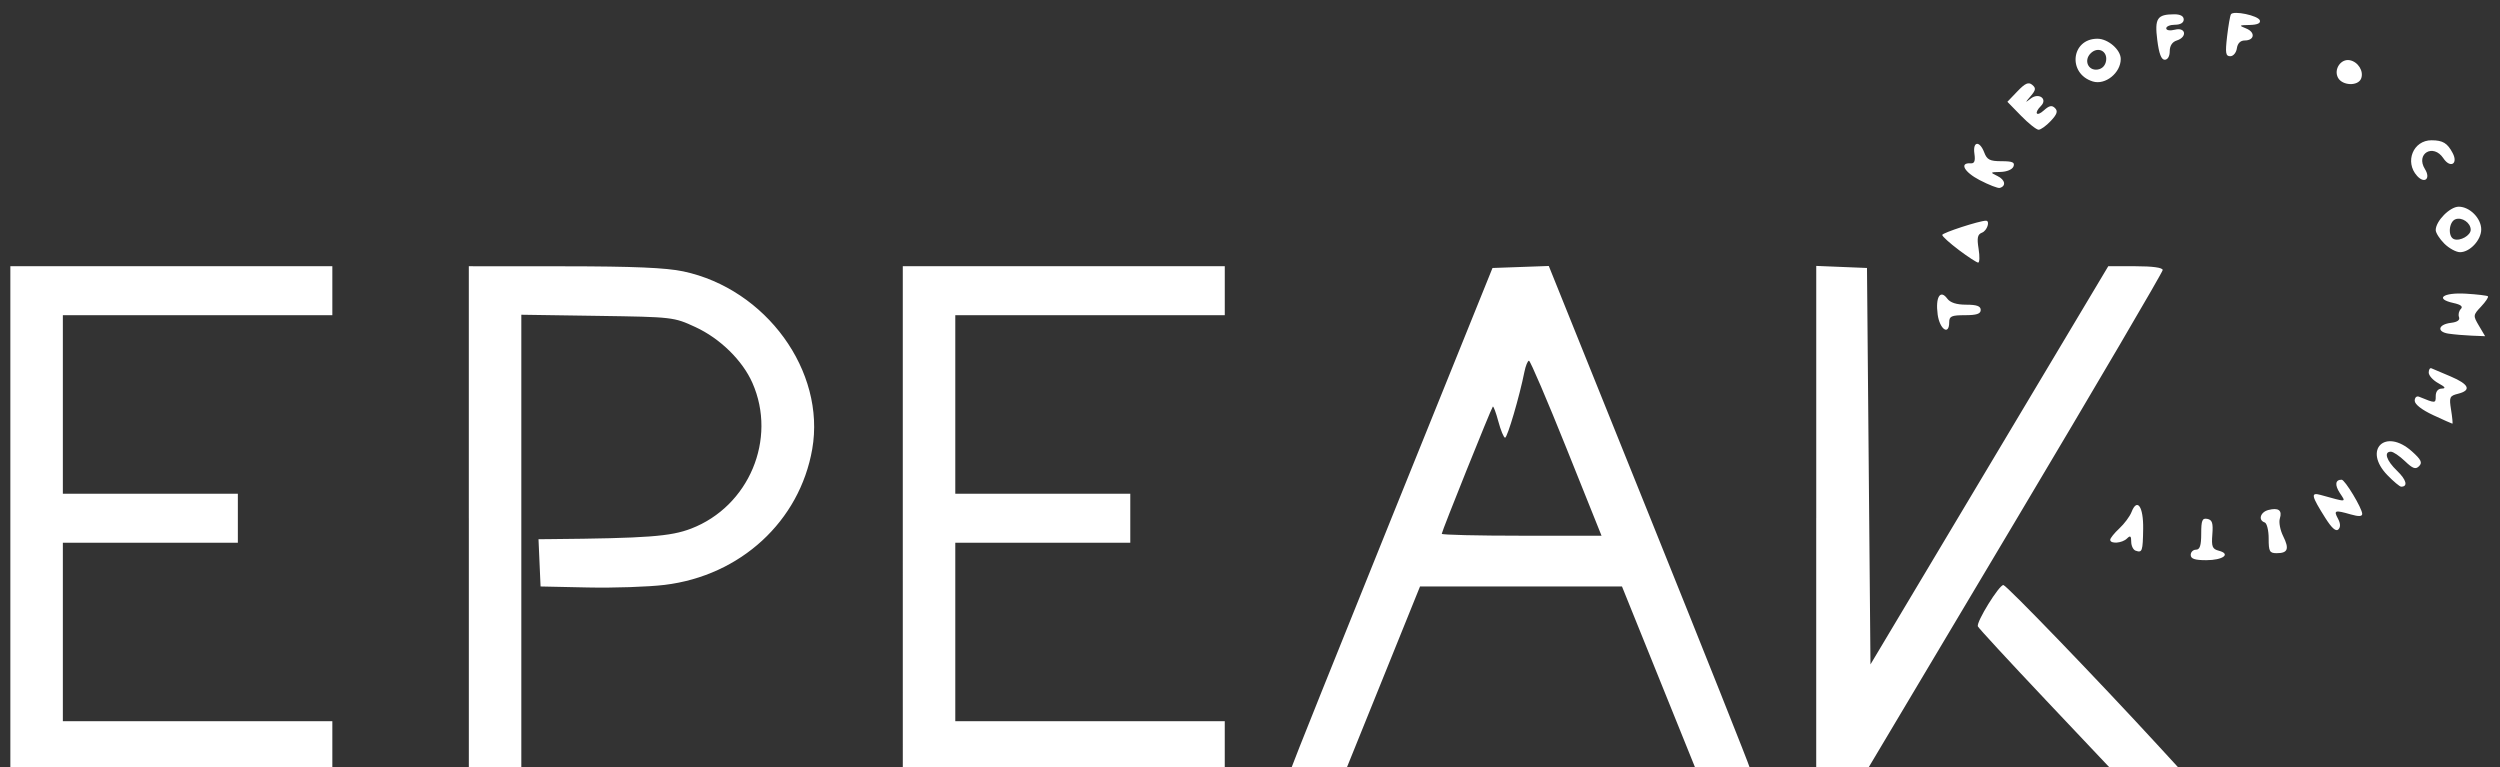 <?xml version="1.0" encoding="UTF-8" standalone="no"?>
<!-- Created with Inkscape (http://www.inkscape.org/) -->

<svg
   width="189mm"
   height="58mm"
   viewBox="0 0 189 58"
   version="1.1"
   id="svg5"
   inkscape:version="1.1 (c68e22c387, 2021-05-23)"
   sodipodi:docname="epeak-imagotype.svg"
   xmlns:inkscape="http://www.inkscape.org/namespaces/inkscape"
   xmlns:sodipodi="http://sodipodi.sourceforge.net/DTD/sodipodi-0.dtd"
   xmlns="http://www.w3.org/2000/svg"
   xmlns:svg="http://www.w3.org/2000/svg">
  <rect x="0" y="0" width="189" height="58" fill="#333333" stroke="none"/>
  <sodipodi:namedview
     id="namedview7"
     pagecolor="#ffffff"
     bordercolor="#666666"
     borderopacity="1.0"
     inkscape:pageshadow="2"
     inkscape:pageopacity="0.0"
     inkscape:pagecheckerboard="0"
     inkscape:document-units="mm"
     showgrid="false"
     inkscape:zoom="1.0482005"
     inkscape:cx="322.9344"
     inkscape:cy="283.81975"
     inkscape:window-width="1920"
     inkscape:window-height="1017"
     inkscape:window-x="1912"
     inkscape:window-y="-8"
     inkscape:window-maximized="1"
     inkscape:current-layer="layer1" />
  <defs
     id="defs2" />
  <g
     inkscape:label="Layer 1"
     inkscape:groupmode="layer"
     id="layer1">
    <path
       style="fill:#ffffff;stroke-width:0.265"
       d="m 0.783,39.177 v -19.05 H 12.954 25.125 v 1.852 1.852 H 14.938 4.752 v 6.747 6.747 h 6.615 6.615 v 1.852 1.852 H 11.366 4.752 v 6.747 6.747 H 14.938 25.125 v 1.852 1.852 H 12.954 0.783 Z m 34.66,0 v -19.05 l 7.21,0.005 c 5.239,0.003 7.7,0.108 9.001,0.384 6.264,1.327 10.778,7.548 9.751,13.436 -0.952,5.457 -5.421,9.569 -11.155,10.265 -1.231,0.15 -3.846,0.238 -5.811,0.196 l -3.572,-0.076 -0.078,-1.786 -0.078,-1.786 0.872,-0.008 c 7.339,-0.067 9.113,-0.199 10.661,-0.793 4.375,-1.679 6.516,-6.767 4.637,-11.02 -0.75,-1.698 -2.445,-3.358 -4.306,-4.217 -1.638,-0.757 -1.705,-0.764 -7.408,-0.848 l -5.755,-0.085 v 17.216 17.216 h -1.984 -1.984 v -19.05 z m 32.808,0 v -19.05 H 80.423 92.593 v 1.852 1.852 H 82.407 72.22 v 6.747 6.747 h 6.615 6.615 v 1.852 1.852 H 78.835 72.22 v 6.747 6.747 h 10.186 10.186 v 1.852 1.852 H 80.423 68.252 Z m 29.389,18.852 c 0.011,-0.109 3.434,-8.652 7.607,-18.984 l 7.586,-18.785 2.128,-0.076 2.128,-0.076 7.596,18.861 c 4.178,10.374 7.595,18.956 7.595,19.071 -2.2e-4,0.115 -0.923,0.175 -2.051,0.132 l -2.051,-0.077 -2.778,-6.879 -2.778,-6.879 h -7.634 -7.634 l -2.807,6.945 -2.807,6.945 h -2.06 c -1.133,0 -2.051,-0.089 -2.04,-0.198 z M 118.423,33.885 c -1.46,-3.638 -2.734,-6.615 -2.832,-6.615 -0.098,0 -0.255,0.387 -0.349,0.86 -0.362,1.821 -1.284,4.961 -1.457,4.961 -0.099,0 -0.328,-0.552 -0.509,-1.226 -0.18,-0.674 -0.369,-1.18 -0.419,-1.124 -0.128,0.143 -3.861,9.439 -3.861,9.615 0,0.079 2.718,0.144 6.04,0.144 h 6.04 z m 18.885,5.28 v -19.062 l 1.918,0.078 1.918,0.078 0.132,14.985 0.132,14.985 8.988,-15.051 8.988,-15.051 h 2.058 c 1.302,0 2.058,0.105 2.058,0.287 0,0.158 -5.03,8.73 -11.179,19.049 l -11.179,18.762 -1.918,10e-4 -1.918,10e-4 v -19.062 z m 17.33,13.732 c -2.765,-2.925 -5.066,-5.42 -5.113,-5.543 -0.127,-0.332 1.62,-3.155 1.933,-3.125 0.244,0.024 7.147,7.181 11.601,12.03 l 1.807,1.967 -2.601,-0.005 -2.601,-0.005 -5.027,-5.319 z m 10.98,-10.943 c 0,-0.218 0.179,-0.397 0.397,-0.397 0.295,0 0.397,-0.311 0.397,-1.21 0,-1.011 0.076,-1.195 0.463,-1.119 0.368,0.073 0.446,0.312 0.378,1.174 -0.073,0.926 -0.002,1.105 0.49,1.233 0.941,0.246 0.318,0.715 -0.949,0.715 -0.868,0 -1.175,-0.104 -1.175,-0.397 z m -4.167,-0.323 c -0.182,-0.065 -0.331,-0.37 -0.331,-0.678 0,-0.436 -0.071,-0.489 -0.318,-0.243 -0.36,0.36 -1.27,0.431 -1.27,0.099 0,-0.12 0.31,-0.507 0.69,-0.86 0.379,-0.353 0.792,-0.907 0.918,-1.232 0.428,-1.108 0.908,-0.426 0.883,1.256 -0.025,1.71 -0.069,1.837 -0.572,1.657 z m 10.06,-0.922 c 0,-0.612 -0.135,-1.158 -0.301,-1.213 -0.51,-0.17 -0.332,-0.78 0.274,-0.939 0.766,-0.2 1.069,0.022 0.872,0.642 -0.089,0.28 0.024,0.88 0.25,1.333 0.48,0.963 0.357,1.289 -0.486,1.289 -0.54,0 -0.61,-0.127 -0.61,-1.112 z m 4.3,-1.523 c -1.081,-1.712 -1.138,-1.98 -0.382,-1.771 2.051,0.567 1.935,0.578 1.463,-0.143 -0.4,-0.611 -0.347,-1.007 0.136,-1.007 0.249,0 1.555,2.17 1.555,2.584 0,0.2 -0.264,0.213 -0.858,0.043 -1.214,-0.348 -1.315,-0.316 -0.979,0.311 0.2,0.374 0.211,0.645 0.032,0.824 -0.179,0.179 -0.496,-0.098 -0.967,-0.842 z m 4.676,-3.264 c -1.876,-1.935 -0.148,-3.597 1.862,-1.791 0.691,0.62 0.798,0.843 0.535,1.109 -0.264,0.268 -0.476,0.193 -1.073,-0.379 -0.409,-0.392 -0.886,-0.713 -1.06,-0.713 -0.557,0 -0.34,0.672 0.468,1.446 0.706,0.676 0.841,1.2 0.31,1.2 -0.108,0 -0.578,-0.393 -1.043,-0.872 z m 3.454,-4.542 c -0.855,-0.398 -1.389,-0.815 -1.389,-1.084 0,-0.246 0.145,-0.378 0.331,-0.302 1.249,0.511 1.257,0.51 1.257,-0.05 0,-0.35 0.172,-0.561 0.463,-0.568 0.33,-0.008 0.254,-0.124 -0.265,-0.405 -0.4,-0.217 -0.728,-0.579 -0.728,-0.805 0,-0.226 0.093,-0.371 0.207,-0.322 0.114,0.049 0.768,0.326 1.454,0.617 1.396,0.593 1.59,1.048 0.556,1.307 -0.641,0.161 -0.681,0.253 -0.526,1.219 0.092,0.575 0.136,1.044 0.098,1.043 -0.038,-10e-4 -0.694,-0.294 -1.458,-0.649 z m 1.175,-6.154 c -0.927,-0.139 -0.797,-0.705 0.189,-0.821 0.469,-0.055 0.681,-0.209 0.596,-0.431 -0.073,-0.19 -0.011,-0.467 0.138,-0.615 0.184,-0.184 0.003,-0.329 -0.564,-0.453 -1.437,-0.316 -0.782,-0.806 0.94,-0.704 0.859,0.051 1.611,0.141 1.673,0.199 0.061,0.059 -0.171,0.407 -0.516,0.774 -0.614,0.653 -0.617,0.685 -0.162,1.454 l 0.465,0.787 -1.007,-0.04 c -0.554,-0.022 -1.342,-0.09 -1.75,-0.151 z m -38.63,-1.463 c -0.175,-1.294 0.197,-1.905 0.724,-1.191 0.23,0.311 0.701,0.463 1.437,0.463 0.797,0 1.095,0.108 1.095,0.397 0,0.294 -0.309,0.397 -1.191,0.397 -1.014,0 -1.191,0.078 -1.191,0.529 0,1.04 -0.721,0.55 -0.876,-0.595 z m 1.604,-4.862 c -0.691,-0.519 -1.257,-1.031 -1.257,-1.139 0,-0.159 2.815,-1.076 3.303,-1.076 0.337,0 0.092,0.754 -0.294,0.902 -0.34,0.13 -0.395,0.386 -0.261,1.219 0.093,0.58 0.078,1.05 -0.033,1.046 -0.111,-0.004 -0.767,-0.433 -1.458,-0.951 z m 36.699,-0.484 c -0.357,-0.357 -0.649,-0.817 -0.649,-1.023 0,-0.678 1.072,-1.768 1.739,-1.768 0.832,0 1.701,0.878 1.701,1.72 0,0.8 -0.856,1.72 -1.6,1.72 -0.298,0 -0.833,-0.292 -1.191,-0.649 z m 1.996,-1.047 c 0,-0.526 -0.665,-0.982 -1.157,-0.793 -0.505,0.194 -0.581,1.334 -0.1,1.506 0.462,0.166 1.257,-0.286 1.257,-0.713 z m -37.125,-3.754 c -1.18,-0.613 -1.559,-1.333 -0.667,-1.268 0.275,0.02 0.352,-0.185 0.272,-0.728 -0.138,-0.944 0.394,-1.011 0.743,-0.094 0.21,0.553 0.424,0.661 1.308,0.661 0.83,0 1.024,0.085 0.904,0.397 -0.088,0.23 -0.502,0.404 -0.984,0.415 -0.797,0.017 -0.806,0.03 -0.229,0.308 0.585,0.282 0.678,0.76 0.174,0.901 -0.136,0.038 -0.821,-0.228 -1.522,-0.593 z m 33.071,-0.318 c -0.961,-1.061 -0.293,-2.701 1.097,-2.693 0.857,0.005 1.195,0.211 1.596,0.972 0.432,0.821 -0.188,1.167 -0.703,0.392 -0.763,-1.15 -2.125,-0.354 -1.395,0.815 0.455,0.728 -0.026,1.143 -0.595,0.514 z m -29.942,-4.547 -1.031,-1.056 0.758,-0.791 c 0.588,-0.614 0.838,-0.724 1.117,-0.493 0.298,0.248 0.28,0.391 -0.111,0.851 -0.451,0.53 -0.45,0.538 0.005,0.185 0.605,-0.469 1.296,0.036 0.769,0.562 -0.544,0.544 -0.347,0.85 0.218,0.338 0.407,-0.368 0.609,-0.411 0.843,-0.177 0.234,0.234 0.158,0.467 -0.317,0.973 -0.344,0.366 -0.758,0.665 -0.922,0.665 -0.163,0 -0.761,-0.475 -1.328,-1.056 z m 5.422,-2.593 c -1.921,-0.599 -1.634,-3.23 0.352,-3.23 0.806,0 1.765,0.831 1.765,1.529 0,1.057 -1.169,1.997 -2.117,1.701 z m 1.011,-1.577 c 0.105,-0.741 -0.634,-1.084 -1.173,-0.545 -0.529,0.529 -0.187,1.323 0.527,1.222 0.35,-0.05 0.594,-0.305 0.646,-0.677 z m 17.53,1.294 c -0.339,-0.633 0.218,-1.455 0.896,-1.322 0.627,0.123 1.066,0.832 0.855,1.382 -0.227,0.592 -1.423,0.552 -1.751,-0.06 z M 163.09,3.032 c -0.206,-1.646 -0.012,-1.944 1.272,-1.951 0.472,-0.003 0.728,0.135 0.728,0.393 0,0.247 -0.25,0.397 -0.661,0.397 -0.364,0 -0.661,0.121 -0.661,0.27 0,0.155 0.28,0.199 0.661,0.104 0.824,-0.207 0.947,0.559 0.132,0.817 -0.338,0.107 -0.529,0.4 -0.529,0.812 0,0.381 -0.154,0.644 -0.378,0.644 -0.26,0 -0.435,-0.461 -0.563,-1.485 z m 5.277,-0.271 c 0.096,-0.82 0.228,-1.576 0.292,-1.68 0.185,-0.3 2.064,0.095 2.186,0.46 0.072,0.217 -0.191,0.335 -0.772,0.347 -0.816,0.016 -0.836,0.035 -0.264,0.264 0.714,0.286 0.639,0.907 -0.11,0.908 -0.324,7.93e-4 -0.538,0.216 -0.592,0.596 -0.047,0.328 -0.271,0.595 -0.499,0.595 -0.348,0 -0.387,-0.239 -0.24,-1.491 z"
       id="path1088" />
  </g>
</svg>
